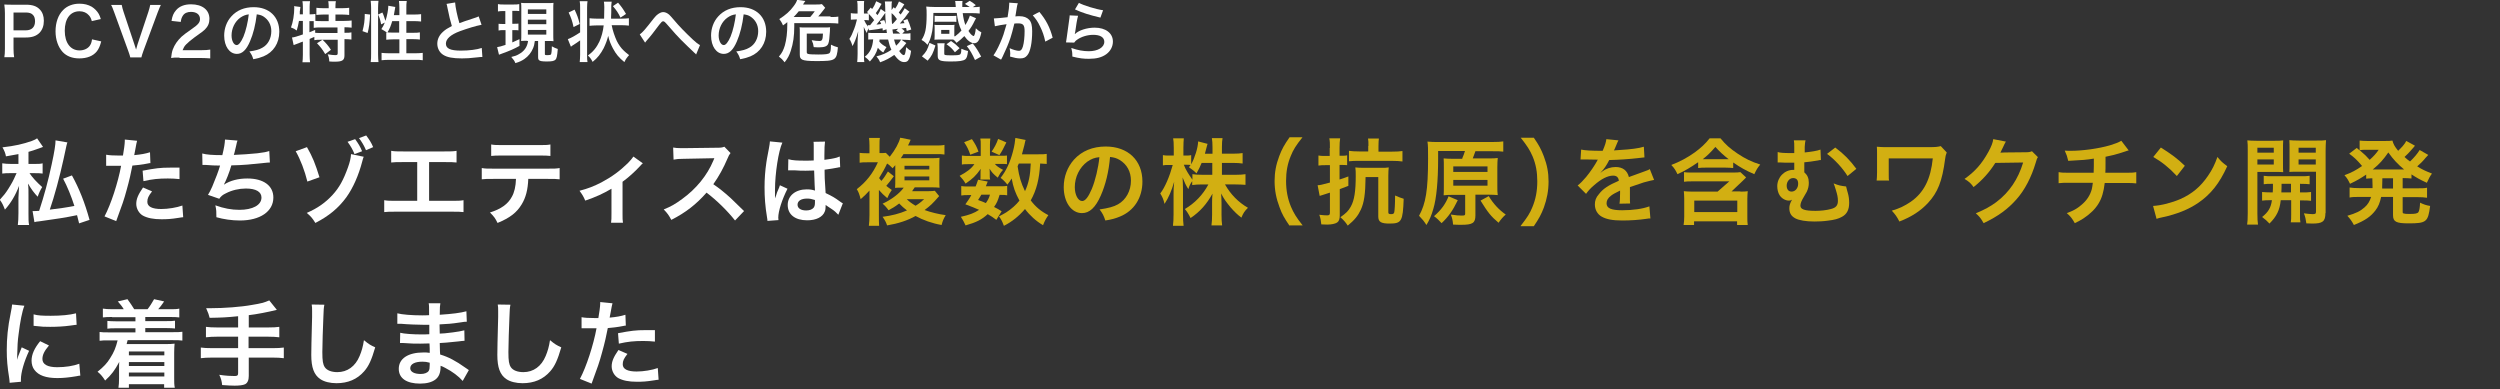 <?xml version="1.0" encoding="utf-8"?>
<!-- Generator: Adobe Illustrator 25.3.1, SVG Export Plug-In . SVG Version: 6.00 Build 0)  -->
<svg version="1.1" id="レイヤー_1" xmlns="http://www.w3.org/2000/svg" xmlns:xlink="http://www.w3.org/1999/xlink" x="0px"
	 y="0px" viewBox="0 0 1220 190" style="enable-background:new 0 0 1220 190;" xml:space="preserve">
<rect x="0" y="0" width="1220" height="190" fill="#333333" stroke="none"/>
<style type="text/css">
	.st0{fill:#FFFFFF;}
	.st1{fill:#D2AF12;}
</style>
<g>
	<g>
		<g>
			<path class="st0" d="M2.1,28.1c0.2-1.3,0.3-2.4,0.3-4.2V6.4c0-1.5-0.1-2.7-0.3-4.2c1.4,0.1,2.3,0.1,4,0.1h6.6
				c3.1,0,5.2,0.7,6.7,2.3c1.3,1.3,2,3.2,2,5.5c0,2.5-0.7,4.4-2.1,5.9c-1.6,1.6-3.7,2.3-6.7,2.3H6.6v5.4c0,1.7,0.1,3,0.3,4.2H2.1z
				 M12.6,14.8c2.9,0,4.5-1.6,4.5-4.4c0-1.3-0.3-2.4-1-3.1c-0.7-0.8-1.8-1.2-3.5-1.2H6.6v8.7H12.6z"/>
			<path class="st0" d="M49.4,20.2c-0.6,2.3-1.2,3.6-2.1,4.8c-1.8,2.3-4.8,3.5-8.6,3.5c-3.5,0-6.2-1.1-8.1-3.1
				c-2.2-2.4-3.5-6-3.5-10.1c0-4.3,1.3-8,3.7-10.4c1.9-2,4.8-3.1,7.9-3.1c2.5,0,4.3,0.5,6.1,1.5c1.4,0.9,2.6,2.1,3.4,3.5
				c0.4,0.7,0.6,1.3,1,2.5l-4.4,1c-0.4-1.4-0.7-2-1.4-2.8c-1.1-1.3-2.7-2-4.6-2c-4.5,0-7.2,3.6-7.2,9.5c0,5.9,2.8,9.6,7.2,9.6
				c2.2,0,4.1-0.9,5.1-2.4c0.5-0.8,0.8-1.5,1-3L49.4,20.2z"/>
			<path class="st0" d="M63.6,28.1c-0.1-0.7-0.5-1.7-1-3.2L55.8,6.2c-0.7-1.9-1.1-3-1.6-3.8h5.2c0.2,1.1,0.5,2.2,0.9,3.4l5.3,15.9
				c0.2,0.4,0.5,1.7,0.8,2.5c0.3-1,0.5-1.9,0.7-2.5l5.3-15.9c0.5-1.6,0.7-2.3,0.9-3.4h5.2c-0.4,0.8-0.8,1.7-1.6,3.8L70,24.8
				c-0.5,1.5-0.9,2.5-1,3.2H63.6z"/>
			<path class="st0" d="M87.6,28.1c-2.5,0-3,0-4.1,0.2c0.2-1.8,0.4-3,0.8-4.1c0.9-2.4,2.3-4.4,4.3-6.3c1.1-1,2.1-1.7,5.2-3.9
				c2.9-2,3.8-3.1,3.8-4.7c0-2.2-1.7-3.5-4.4-3.5c-1.8,0-3.2,0.6-4,1.9c-0.5,0.8-0.8,1.5-1,3l-4.5-0.5c0.4-2.5,1-3.8,2.2-5.2
				c1.6-1.9,4.1-2.9,7.3-2.9c5.5,0,9,2.7,9,7.1c0,2.1-0.7,3.7-2.2,5.2c-0.9,0.8-1.2,1.1-5.3,4c-1.4,1-3,2.4-3.8,3.2
				c-1,1-1.3,1.7-1.8,2.9H98c2,0,3.6-0.1,4.6-0.3v4.3c-1.5-0.1-2.8-0.2-4.8-0.2H87.6z"/>
			<path class="st0" d="M122,20.2c-1.8,4.2-3.8,6.1-6.4,6.1c-3.6,0-6.2-3.7-6.2-8.9c0-3.5,1.2-6.9,3.5-9.4c2.7-3,6.4-4.5,10.9-4.5
				c7.6,0,12.5,4.7,12.5,12c0,5.6-2.9,10-7.7,12c-1.5,0.6-2.8,1-5,1.4c-0.5-1.7-0.9-2.4-1.9-3.8c2.9-0.4,4.8-0.9,6.3-1.8
				c2.8-1.5,4.4-4.6,4.4-8.1c0-3.1-1.4-5.6-3.9-7.2c-1-0.6-1.8-0.8-3.2-1C124.7,12.1,123.6,16.5,122,20.2z M117.3,8.6
				c-2.7,1.9-4.3,5.3-4.3,8.7c0,2.6,1.1,4.7,2.5,4.7c1,0,2.1-1.4,3.3-4.1C120,15,121,10.7,121.4,7C119.8,7.2,118.6,7.7,117.3,8.6z"
				/>
			<path class="st0" d="M145.9,10.2c-0.3,1.7-0.6,3.1-1.1,4.7c-0.9-0.7-1.6-1.1-2.8-1.5c1-2.6,1.6-6.4,1.6-9.6c0-0.2,0-0.4-0.1-0.8
				l3.1,0.4c-0.1,0.6-0.1,0.6-0.2,1.6l-0.1,0.5L146.3,7h1.5V3.2c0-1-0.1-1.8-0.2-2.6h3.7c-0.1,0.8-0.2,1.6-0.2,2.6V7h0.3
				c1.1,0,1.8-0.1,2.5-0.2v3.4c1,0.1,1.8,0.1,2.9,0.1h3.6V7.1h-2.7c-1.3,0-2.3,0.1-3.3,0.2V3.8c0.9,0.1,1.8,0.2,3.3,0.2h2.7V3
				c0-0.9-0.1-1.6-0.2-2.4h3.7c-0.1,0.7-0.2,1.4-0.2,2.4v1h3.4c1.4,0,2.4-0.1,3.3-0.2v3.5c-1-0.1-2-0.2-3.3-0.2h-3.4v3.1h4.3
				c1.6,0,2.8-0.1,3.6-0.2v3.5c-1-0.1-2.2-0.2-3.3-0.2h-0.2v2.7h0.3c1.5,0,2.3,0,3.1-0.2v3.5c-1-0.1-1.8-0.2-3.1-0.2h-0.3V27
				c0,2.4-1,3.1-4.7,3.1c-0.5,0-1.7,0-2.7-0.1c-0.1-1.5-0.3-2.5-0.8-3.5c1.8,0.3,2.9,0.4,3.7,0.4c1,0,1.2-0.2,1.2-1v-6.5h-8.3
				c-1.3,0-2.1,0-3.1,0.2V18c-0.9,0.4-1.5,0.7-2.3,1v7.7c0,1.4,0.1,2.6,0.2,3.7h-3.7c0.1-0.7,0.2-2.3,0.2-3.7v-6.4
				c-0.8,0.3-1.5,0.5-2.1,0.8c-1.7,0.6-2.1,0.8-2.4,0.9l-0.8-3.7c1.1-0.1,2.4-0.5,5.3-1.5v-6.6H145.9z M151.1,15.7
				c1.2-0.5,1.6-0.6,2.7-1.1l0,1.4c0.7,0.1,1.6,0.1,3,0.1h7.9v-2.7h-8c-1.7,0-2.6,0-3.6,0.2v-3.3c-0.7,0-1.1,0-1.6,0h-0.5V15.7z
				 M157.4,19.4c1.6,1.5,2.8,2.9,4.1,4.9l-2.8,2.1c-1.3-2.2-2.2-3.4-4-5.3L157.4,19.4z"/>
			<path class="st0" d="M176.9,15.2c0.8-3,1.1-5.2,1.1-8.4l2.6,0.3c-0.2,4-0.5,6.4-1.2,9L176.9,15.2z M180.9,30.3
				c0.2-1.2,0.2-2.5,0.2-4.1V3.8c0-1.4-0.1-2.3-0.2-3.4h3.8c-0.1,1.1-0.2,2-0.2,3.4v22.7c0,1.6,0.1,2.6,0.2,3.8H180.9z M194.9,7.2
				V3.9c0-1.4-0.1-2.4-0.2-3.4h3.8c-0.2,1.1-0.2,2-0.2,3.4v3.2h3.7c1.7,0,2.7-0.1,3.5-0.2v3.6c-1-0.1-2.2-0.2-3.5-0.2h-3.7V16h3.2
				c1.6,0,2.5,0,3.4-0.2v3.5c-0.8-0.1-1.9-0.2-3.5-0.2h-3.1V26h4.3c1.6,0,2.8-0.1,3.7-0.2v3.6c-1.1-0.2-2.2-0.2-3.7-0.2h-12.7
				c-1.5,0-2.6,0.1-3.7,0.2v-3.6c0.9,0.1,2.2,0.2,3.7,0.2h5v-6.8H192c-1.4,0-2.7,0.1-3.5,0.2v-3.5c0.2,0,0.3,0,0.5,0.1
				c-1.3-0.9-1.3-0.9-2.9-1.8c0.8-1.2,1.1-1.8,1.7-3.2l-1.8,0.9c-0.5-2.5-0.7-3.1-1.5-4.8l2.1-1c0.6,1.2,1,2.6,1.5,4.1
				c0.8-2.4,1.4-5.5,1.4-7.4l3.4,0.6c-0.1,0.4-0.1,0.5-0.2,1.2c-0.1,0.6-0.3,1.9-0.5,2.8H194.9z M191.4,10.3
				c-0.6,2.1-1.2,3.7-2.3,5.5c0.7,0.1,1.4,0.1,2.4,0.1h3.3v-5.6H191.4z"/>
			<path class="st0" d="M222.1,1.2c0.1,2.2,1.1,6.8,2.1,10.1c2.1-0.8,2.1-0.8,8.2-2.8c0.6-0.2,0.7-0.3,1.2-0.5l1.4,4.1
				c-2.8,0.5-6.9,1.8-10.5,3.1c-4.6,1.7-6.9,3.8-6.9,6.1c0,2.4,2.2,3.4,7.3,3.4c4,0,7.9-0.5,10.2-1.3l0.3,4.4c-0.7,0-0.9,0-2.6,0.2
				c-3.4,0.4-5.2,0.5-7.4,0.5c-4.4,0-7.2-0.5-9.2-1.8c-1.7-1.1-2.8-3.1-2.8-5.4c0-2.2,1-4.2,2.8-5.8c1.2-1.1,2.2-1.7,4.3-2.8
				c-0.8-2.6-1.3-4.8-2.1-8.7c-0.3-1.5-0.3-1.6-0.5-2.1L222.1,1.2z"/>
			<path class="st0" d="M245.7,5.4c-1.2,0-1.8,0-2.7,0.2V2c0.9,0.2,1.6,0.2,2.9,0.2h4.7c1.2,0,1.9,0,2.8-0.2v3.4
				c-0.8-0.1-1.5-0.1-2.6-0.1H250v6.3h1c0.9,0,1.4,0,2-0.1v3.3c-0.7-0.1-1.3-0.1-2-0.1h-1v6c1-0.5,1.6-0.7,3.5-1.6v3.3
				c-2.7,1.5-4.8,2.4-8.4,3.7c-0.9,0.3-1.2,0.4-1.6,0.6l-0.9-3.7c0.9-0.1,2.3-0.5,4.1-1.1v-7.2h-1.2c-0.9,0-1.5,0-2.2,0.2v-3.3
				c0.7,0.1,1.2,0.1,2.2,0.1h1.1V5.4H245.7z M257.3,19.9c-1.1,0-1.7,0-3,0.1c0.1-1.1,0.1-2,0.1-3.3V4.7c0-1.7,0-2.3-0.1-3.3
				c0.8,0.1,1.5,0.1,3.1,0.1h9.7c1.5,0,2.2,0,3-0.1C270,2.3,270,3.1,270,4.7v11.9c0,1.4,0,2.4,0.1,3.5c-0.7-0.1-1.5-0.1-1.9-0.1
				h-2.3v6.4c0,0.5,0.2,0.5,1.5,0.5c0.9,0,1.3-0.1,1.5-0.4c0.2-0.3,0.4-1.8,0.4-3.9c0.9,0.5,1.9,1,2.9,1.3c-0.3,3.5-0.5,4.5-1.1,5.2
				c-0.7,0.7-1.8,0.9-4.3,0.9c-2.3,0-3.2-0.2-3.7-0.6c-0.4-0.4-0.5-0.6-0.5-1.8v-7.6H261c-0.3,2-0.4,2.4-0.8,3.4
				c-0.9,2.2-2.3,4-4.3,5.4c-1.2,0.8-2.3,1.4-4.4,2c-0.4-1.1-0.9-1.7-2-3c1.7-0.4,2.6-0.7,3.6-1.3c2.8-1.5,4.2-3.6,4.6-6.5H257.3z
				 M257.6,6.8h9V4.6h-9V6.8z M257.6,11.8h9V9.6h-9V11.8z M257.6,16.9h9v-2.3h-9V16.9z"/>
			<path class="st0" d="M283.1,3.8c0-1.4,0-2.1-0.2-3.2h3.8c-0.1,1-0.2,1.7-0.2,3.2v23.3c0,1.5,0,2.1,0.2,3.2h-3.8
				c0.1-1.1,0.2-2.1,0.2-3.6v-7c-1.1,0.8-2.5,1.8-3.7,2.5c-0.3,0.2-0.6,0.4-0.8,0.6l-1.5-3.7c1.5-0.5,3.6-1.7,6-3.3V3.8z M280.4,4.7
				c1.2,2.6,1.7,3.8,2.5,7l-3,1.5c-0.7-3.2-1.2-4.5-2.4-7.1L280.4,4.7z M298.5,12.3C299,15,300,17.8,301,20c0.9,1.8,2.1,3.5,3.4,4.7
				c0.6,0.6,1.2,1.1,2.6,2.2c-1.1,1.2-1.6,1.9-2.3,3.4c-2.7-2.2-4.1-3.9-5.6-6.7c-1.1-2.1-1.8-3.8-2.3-6.1c-0.5,2.1-1.2,3.9-2.2,6
				c-1.5,2.8-2.9,4.7-5.4,6.7c-0.7-1.4-1.2-2.1-2.3-3.1c2.7-2,4.2-3.9,5.6-6.8c1-2.2,1.8-5.1,2.1-7.9h-3.5c-1.4,0-2.4,0.1-3.4,0.2
				V8.9c0.9,0.1,2,0.2,3.4,0.2h3.7c0.1-3.3,0.1-5.1,0.1-5.6c0-1.2-0.1-2-0.2-2.7h3.8c0,0.2-0.1,0.8-0.2,1.9c0,0.7,0,0.7,0,1.7
				c0,1.3,0,2.1-0.1,3.9l0,0.8h5.3c1.5,0,2.4-0.1,3.4-0.2v3.6c-1-0.1-2-0.2-3.3-0.2H298.5z M302.8,8.6c-1.1-2.3-1.9-3.5-3.7-5.6
				l2.5-1.7c1.7,2,2.3,2.8,3.9,5.5L302.8,8.6z"/>
			<path class="st0" d="M312.2,16.8c1.4-1,2.7-2.5,6.9-7.9c0.8-1,1.4-1.6,2-2c0.9-0.6,1.7-1,2.5-1c1,0,1.9,0.4,2.9,1.2
				c0.4,0.4,1.1,1.1,2.1,2.3c2.9,3.5,6,6.6,9.5,9.9c1.6,1.5,2.4,2.1,3.5,2.7l-1.9,4.6c-0.3-0.4-0.4-0.5-0.9-0.9
				c-1.6-1.5-4.1-3.9-6.5-6.3c-2.4-2.5-2.5-2.6-5.9-6.5c-2-2.3-2.2-2.5-2.8-2.5c-0.5,0-0.8,0.3-1.9,1.7c-2.6,3.5-4.3,5.7-6.2,7.8
				c-0.3,0.4-0.4,0.5-0.7,0.9L312.2,16.8z"/>
			<path class="st0" d="M359.6,20.2c-1.8,4.2-3.8,6.1-6.4,6.1c-3.6,0-6.2-3.7-6.2-8.9c0-3.5,1.2-6.9,3.5-9.4c2.7-3,6.4-4.5,10.9-4.5
				c7.6,0,12.5,4.7,12.5,12c0,5.6-2.9,10-7.7,12c-1.5,0.6-2.8,1-5,1.4c-0.5-1.7-0.9-2.4-1.9-3.8c2.9-0.4,4.8-0.9,6.3-1.8
				c2.8-1.5,4.4-4.6,4.4-8.1c0-3.1-1.4-5.6-3.9-7.2c-1-0.6-1.8-0.8-3.2-1C362.3,12.1,361.2,16.5,359.6,20.2z M355,8.6
				c-2.7,1.9-4.3,5.3-4.3,8.7c0,2.6,1.1,4.7,2.5,4.7c1,0,2.1-1.4,3.3-4.1c1.2-2.9,2.2-7.3,2.6-10.9C357.4,7.2,356.3,7.7,355,8.6z"/>
			<path class="st0" d="M405.3,8.3c2.1,0,2.8,0,3.8-0.2v3.4c-1.1-0.1-2-0.2-3.6-0.2h-17.9V13c0,4.6-0.5,8.1-1.7,11.8
				c-0.7,2.2-1.5,3.7-3,5.6c-1-1.3-1.5-1.8-2.8-2.8c1.6-1.8,2.2-3.2,2.9-5.4c0.8-2.9,1.2-6.2,1.2-10.1c0-0.5,0-0.7,0-1.3
				c-0.8,0.6-1,0.9-2.1,1.6c-0.5-1.3-1.1-2.2-1.8-3.1c3-1.9,5.3-3.9,7-6.3c1-1.3,1.5-2.3,1.7-3.1l4,0.6c-0.3,0.5-0.3,0.5-0.7,1
				c-0.1,0.1-0.1,0.2-0.4,0.7h6.1c1.5,0,2.3,0,3.1-0.2l1.6,1.8c-0.5,0.6-0.7,0.9-1,1.3c-0.9,1.2-1.5,1.9-2.4,2.9H405.3z M395.4,8.3
				c0.9-1,1.4-1.7,2.2-2.8h-7.8c-1,1.3-1.4,1.6-2.5,2.8H395.4z M393.7,25.3c0,0.6,0.1,0.8,0.6,1c0.5,0.2,2.3,0.3,5,0.3
				c3.6,0,5.1-0.2,5.6-0.8c0.4-0.5,0.6-1.6,0.6-4c1.2,0.6,2,0.9,3.4,1.3c-0.6,6.4-1.1,6.7-10.6,6.7c-3.7,0-5.8-0.2-6.8-0.7
				c-0.9-0.5-1.2-1-1.2-2.5V15.7c0-1,0-1.8-0.1-2.4c0.5,0.1,1.3,0.1,2.3,0.1h10.2c1.1,0,1.9,0,2.4-0.1c-0.1,0.5-0.1,0.5-0.1,1.9
				c-0.2,3.3-0.4,5.2-0.8,6.1c-0.5,1.3-1.9,1.8-4.4,1.8c-0.8,0-1.4,0-2.7-0.1c-0.2-1.4-0.4-2.1-1-3.4c1.4,0.3,2.9,0.4,3.8,0.4
				c1.3,0,1.6-0.6,1.7-3.6h-7.9V25.3z"/>
			<path class="st0" d="M441.3,2.1c-1,1.7-1.5,2.4-2.7,4c0.4,0.4,0.4,0.5,0.9,1c0.7-0.9,1-1.4,2-3.1l2.3,1.7
				c-0.7,0.8-0.7,0.8-2.2,2.9c-0.9,1.1-1.6,1.9-2.5,2.9c1-0.1,1.3-0.1,2.3-0.2c-0.2-0.5-0.3-0.7-0.6-1.3l2-0.7
				c0.8,1.7,1.1,2.5,1.9,5.1l-2.2,0.7c-0.2-0.7-0.2-0.9-0.3-1.5c-0.6,0.1-1.4,0.2-2.3,0.3c0.7,0.5,0.8,0.5,1.6,1.3l-1.2,1.2h0.7
				c1.9,0,2.5,0,3.3-0.2v3.4c-1-0.1-2.1-0.2-3.3-0.2h-1.1l2.4,1.6c-1.2,1.6-2.1,2.6-3.5,3.9c0.9,1.3,1.7,2,2.2,2
				c0.6,0,0.9-0.9,1.2-3.9c0.8,0.8,1.5,1.4,2.4,1.8c-0.3,2.4-0.7,3.6-1.3,4.5c-0.4,0.7-1.1,1-2.1,1c-1.6,0-3-1.1-4.8-3.5
				c-2.3,1.6-4.1,2.6-6.9,3.6c-0.5-1.2-0.9-1.8-1.8-2.9c2.9-0.7,4.9-1.6,7.3-3.2c-0.7-1.5-1.1-2.7-1.6-5h-4.2c0,0.5,0,0.6-0.1,1
				c1,1.2,1.9,1.8,3.5,2.7c-0.4,0.6-0.6,0.9-0.9,1.4c-0.4,0.8-0.4,0.8-0.7,1.2c-1-0.6-1.9-1.4-2.6-2.3c-0.8,2.8-1.9,4.5-3.9,6.7
				c-0.9-1-1.3-1.4-2.5-2.3c2.5-1.9,3.8-4.5,4.1-8.5c-1.2,0-1.7,0.1-2.4,0.1v-3.3c0.8,0.1,1.3,0.1,2.6,0.1h6.5
				c-0.1-0.9-0.2-1.2-0.2-1.8l-1.8,0.6c-0.1-0.5-0.1-0.7-0.1-1.1c-0.8,0.1-1.4,0.2-2.2,0.4c-2.4,0.3-4.1,0.5-4.5,0.6l-0.1-1
				c-0.5,0.9-0.7,1.4-0.9,2.3c-0.6-1-1-1.8-1.5-3c0.1,0.9,0.1,2.8,0.1,3.9v9.3c0,2,0,3.1,0.2,4h-3.5c0.1-0.9,0.2-2.3,0.2-4v-5.7
				c0-1.5,0.1-2.6,0.3-5.3c-1,3.4-1.8,5.5-2.8,7.2c-0.4-1.5-0.9-2.6-1.5-3.5c0.9-1.4,1.4-2.4,2.4-5.1c0.3-0.8,0.6-1.6,1.3-4.4h-0.8
				c-0.8,0-1.6,0.1-2.2,0.1V6.4c0.5,0.1,1,0.2,2.2,0.2h1.1V3.9c0-1.5,0-2.5-0.2-3.4h3.4c-0.1,0.8-0.1,1.6-0.1,3.4v2.7h0.6
				c0.7,0,1.2,0,1.6-0.1c-0.2-0.2-0.3-0.3-0.7-0.6l1.8-2.2l0.7,0.7c1-1.4,1.5-2.5,2-3.8l2.6,1.3c-1,1.9-1.6,2.9-2.8,4.5
				c0.3,0.4,0.4,0.5,0.8,1c0.9-1.3,1.1-1.7,1.6-3l2.2,1.5c0-0.6,0-1.2,0-1.5c0-2.2-0.1-2.7-0.2-3.7h3.5c-0.2,0.6-0.2,1.2-0.2,2.2
				c0,0.1,0,0.5,0,1c0,0.2,0,0.6,0,1l1-1.4c0.4,0.4,0.6,0.6,0.7,0.7c0.9-1.2,1.4-2.2,1.9-3.5L441.3,2.1z M423.9,9.9
				c-0.8-0.1-1.1-0.1-1.8-0.1h-0.4c0.5,1.2,1,2,1.9,3.2l-0.1-0.7c0.2,0,0.3,0,0.5,0c0.2,0,0.3,0,0.6,0c1.1-1.3,1.4-1.7,2-2.5
				c-1-1.3-1.6-2-2.6-3V9.9z M431.5,9.8c0.4,1,0.6,1.4,0.8,2.1c-0.2-2.7-0.3-4.2-0.3-5.6c-0.4,0.5-0.5,0.7-0.7,1
				c-1.2,1.8-2.6,3.6-3.6,4.7c1.2-0.1,1.2-0.1,2.3-0.3c-0.2-0.5-0.3-0.7-0.6-1.4L431.5,9.8z M435.1,6.4c0,2.9,0,2.9,0.2,5.2
				c0.2,0,0.3,0,0.4,0c1.2-1.3,1.2-1.3,2-2.3C436.9,8.1,436.2,7.3,435.1,6.4z M438.3,14c-0.3,0-0.5,0.1-0.6,0.1
				c-0.5,0.1-0.5,0.1-1.4,0.2c0,0-0.3,0-0.8,0.1c0.1,0.7,0.1,0.8,0.3,2h3.5c-0.7-0.7-1.1-1-2-1.4L438.3,14z M436.3,19.3
				c0.3,1.2,0.5,1.8,1,3c1.5-1.4,1.9-2,2.4-3H436.3z"/>
			<path class="st0" d="M466.1,17.7c1.2-0.9,2.2-1.8,3.1-2.8c-1.2-2.4-1.9-5.1-2.3-8.6h-11.4c-0.1,5.3-0.3,8.4-1,10.8
				c-0.5,2-1.1,3.5-1.9,4.8c-0.9-1.1-1.6-1.7-2.9-2.4c1-1.5,1.5-2.8,1.9-4.5c0.4-2,0.6-4.5,0.6-7.7c0-2.1,0-2.8-0.2-4.1
				c1.1,0.1,2.4,0.2,3.8,0.2h10.6c0-0.1,0-0.3,0-0.4c0-0.3,0-0.3-0.1-1c0-0.6-0.1-1-0.2-1.5h3.6c-0.1,0.5-0.1,1.2-0.1,1.9
				c0,0.3,0,0.4,0,1h3.6c-1-0.7-1.5-1-2.3-1.5l2.3-1.5c1.2,0.7,1.7,1,3,2.1l-1.5,1c1.8,0,2.5-0.1,3.4-0.2v3.3
				c-1.2-0.1-2.2-0.2-3.9-0.2h-4.4c0.3,2.4,0.7,4.1,1.3,5.8c1-1.6,1.7-3.1,2.2-4.6l3,1.3c-0.3,0.6-0.3,0.6-0.8,1.5
				c-0.8,1.7-1.7,3.2-2.9,4.7c0.5,0.8,0.9,1.3,1.3,1.7c0.4,0.4,1,0.8,1.2,0.8c0.4,0,0.9-1.5,1.1-3.8c0.9,0.9,1.5,1.3,2.7,2
				c-0.8,3.8-1.8,5.3-3.5,5.3c-1.5,0-3.3-1.3-4.8-3.5c-1.4,1.4-2.1,2-3.8,3.3c-0.9-1.1-1-1.2-1.6-1.6c-0.4,0-0.7,0-1.3,0h-5.9
				c-0.8,0-1.6,0-2,0.1c0-0.2,0.1-0.9,0.1-2v-3.3c0-0.8,0-1.5-0.1-2c0.6,0.1,1.2,0.1,2,0.1h5.8c0.9,0,1.4,0,2-0.1
				c-0.1,0.5-0.1,1.1-0.1,1.9v3.3V17.7z M456.5,22.2c-1.2,3.9-1.8,5.1-3.8,7.4l-2.8-2.1c2.2-2.3,2.7-3.2,3.7-6.6L456.5,22.2z
				 M466.7,10.7c-0.6-0.1-1.1-0.1-2-0.1h-6.6c-0.8,0-1.4,0-2,0.1v-3c0.5,0.1,1.1,0.1,2,0.1h6.6c0.9,0,1.4,0,2-0.1V10.7z M469.2,24
				c0-0.1,0-0.1,0-0.2c1.4,0.6,1.9,0.8,3.2,1.1c-0.3,2.4-0.6,3.5-1.4,4.1c-1,0.7-2.8,1-6.9,1c-5.5,0-6.5-0.5-6.5-2.8v-3.8
				c0-1-0.1-1.6-0.2-2.3h3.6c-0.1,0.6-0.2,1.1-0.2,1.9v3.2c0,0.7,0.3,0.8,3.5,0.8c2.6,0,3.9-0.1,4.3-0.5c0.2-0.2,0.3-0.5,0.4-0.9
				c0.1-0.3,0.1-1.1,0.1-1.3V24z M459.3,16.5h4v-1.9h-4V16.5z M466,25.5c-1.4-1.8-2.1-2.5-4.1-3.9l2.2-1.6c1.6,1.1,2.5,1.8,4.2,3.5
				L466,25.5z M474.7,21.2c1.7,2.1,2.6,3.6,4.1,6.4l-3,1.7c-1.3-2.8-2.3-4.7-4-6.8L474.7,21.2z"/>
			<path class="st0" d="M496.7,1.6c-0.1,0.3-0.2,0.6-0.3,1c-0.1,0.4-0.1,0.6-0.2,1.1c-0.1,0.7-0.1,0.7-0.5,3.1
				c-0.1,0.7-0.1,0.8-0.2,1.2c0.9-0.1,1.4-0.1,2-0.1c2.1,0,3.6,0.6,4.7,1.7c1.1,1.2,1.5,2.8,1.5,5.7c0,5.5-0.9,10-2.4,11.7
				c-0.9,1.1-1.8,1.5-3.5,1.5c-1.5,0-2.8-0.3-4.9-0.9c0-0.6,0.1-1.1,0.1-1.4c0-0.8-0.1-1.5-0.3-2.7c1.7,0.8,3.5,1.3,4.6,1.3
				c0.9,0,1.4-0.6,1.9-2.2c0.5-1.7,0.8-4.6,0.8-7.4c0-3-0.7-3.8-3.2-3.8c-0.6,0-1.1,0-1.8,0.1c-1,3.9-1.2,4.9-1.9,7
				c-1.1,3.2-2,5.3-3.8,9.1c-0.2,0.3-0.2,0.3-0.5,1c-0.1,0.2-0.1,0.2-0.3,0.5l-3.7-2.1c1-1.3,2.2-3.6,3.3-6.1
				c1.4-3.2,1.8-4.5,3.1-9.1c-1.6,0.2-4.6,0.7-5.7,1L485,9c1.2,0,5-0.4,6.7-0.6c0.6-3.5,0.8-5.4,0.8-6.5c0-0.1,0-0.4,0-0.6
				L496.7,1.6z M507.2,5.8c3.2,3.8,5.2,7.6,6.5,12.6l-3.6,1.9c-0.6-2.8-1.3-4.9-2.5-7.3c-1.1-2.4-2.2-3.9-3.6-5.5L507.2,5.8z"/>
			<path class="st0" d="M526.1,7.7c-0.5,1.8-1,4.8-1.4,7.9c-0.1,0.5-0.1,0.5-0.2,0.9l0.1,0.1c1.8-1.8,5.8-3.1,9.6-3.1
				c5.4,0,8.9,2.7,8.9,6.8c0,2.4-1.2,4.7-3.3,6.2c-2.1,1.5-4.7,2.2-8.4,2.2c-2.7,0-4.5-0.2-8.1-1.1c0-2-0.1-2.6-0.5-4.2
				c3.1,1.1,5.8,1.6,8.5,1.6c4.5,0,7.6-1.9,7.6-4.6c0-2.2-2-3.4-5.4-3.4c-2.8,0-5.8,0.9-7.9,2.4c-0.6,0.4-0.8,0.6-1.4,1.4l-4-0.1
				c0.1-0.6,0.1-0.7,0.3-1.9c0.3-2,0.8-5.6,1.3-9.4c0.1-0.8,0.2-1.2,0.2-1.9L526.1,7.7z M526.5,1.4c2.2,1.2,8.2,3.1,11.8,3.6
				L537,8.6c-5.4-1.3-8.7-2.3-12.4-4L526.5,1.4z"/>
		</g>
	</g>
	<g>
		<g>
			<path class="st0" d="M9,75.2c-2.2,0.4-3.2,0.6-6.1,1.1c-0.2-1.3-0.7-2.7-1.7-4.4c6.1-0.7,10-1.6,14.3-3.1
				c1.2-0.5,1.8-0.7,2.6-1.3l2.9,4.2l-1.9,0.7c-2.5,0.9-3.4,1.2-5.2,1.7V80h2.9c1.9,0,2.9,0,4-0.3v5c-1.2-0.2-2.3-0.2-4-0.2h-2.4
				c1.4,2.1,3.3,4.2,6.2,6.8c-0.8,1.2-1.6,2.9-2.2,4.7c-1.6-1.6-3.3-3.9-4.7-6.4c0,0.6,0,1,0.1,1.2c0.1,1.6,0.1,1.6,0.1,4.4v8.8
				c0,3.1,0,4.3,0.3,5.8H8.7c0.2-1.8,0.3-3.2,0.3-5.8v-7.4C9,96,9.1,94,9.3,90.7c-1.7,4.5-4,8.4-6.9,11.6c-0.8-2.1-1.4-3.4-2.5-4.8
				c2-2.2,2.8-3.2,4.2-5.4c1.8-2.9,2.3-3.8,3.7-7c0-0.1,0.1-0.3,0.3-0.6h-3c-1.6,0-2.7,0-4,0.2v-5C2.5,79.9,3.7,80,5.5,80H9V75.2z
				 M32.9,69.5c-0.3,0.7-0.3,0.7-1.9,8.2c-1.8,8.3-4.5,18.3-6.7,24.6c3.7-0.4,9.1-1.2,12-1.8c-1.5-4.7-3.5-9.6-5.5-13.3l4.3-1.6
				c3.5,6.3,6.3,13.3,8.6,21.7l-5.1,1.7c-0.5-2-0.6-2.6-1-4c-5.8,1.2-10.4,1.9-18.4,3c-1.1,0.1-1.8,0.2-2.4,0.4l-0.9-5.4
				c0.3,0,0.5,0,0.9,0c0.5,0,0.5,0,2.3-0.1c2.5-7.6,4.4-14.6,6.1-22.6c1.4-6.4,1.9-9.8,1.9-11.8L32.9,69.5z"/>
			<path class="st0" d="M51.8,75.5c1.6,0.3,3.4,0.4,6.1,0.4c0.5,0,1,0,2.1,0c0.4-2.2,0.9-5.7,0.9-7c0-0.2,0-0.5,0-0.8l6,0.6
				c-0.3,1.1-0.3,1.1-0.9,4.4c-0.2,1.3-0.3,1.6-0.5,2.6c3.3-0.3,5.5-0.7,7.7-1.4l0.2,5.3c-0.4,0-0.4,0-1.4,0.2
				c-2.3,0.5-5.9,0.9-7.4,1c-0.5,2.8-1.6,7.7-2.8,11.9c-1.3,4.8-2.1,7.1-5.1,15.2l-5.7-2.3c3.1-5.8,6.6-16.5,8.1-24.7
				c-0.3,0-0.5,0-0.6,0h-2.6c-0.2,0-0.7,0-1.4,0c-0.8,0-1.4,0-1.8,0c-0.2,0-0.5,0-0.9,0L51.8,75.5z M74.2,93.4
				c-1.8,2.3-2.3,3.4-2.3,5.1c0,2.3,2.3,3.5,6.8,3.5c3.3,0,7.6-0.7,10.3-1.7l0.4,5.7c-0.8,0.1-1.2,0.1-2.2,0.3
				c-3.7,0.6-5.7,0.7-8.4,0.7c-4,0-6.9-0.6-9.1-1.8c-1.9-1.1-3.2-3.4-3.2-5.7c0-2.4,0.9-4.5,3.3-8L74.2,93.4z M87.6,87.4
				c-2.2-0.2-3.4-0.3-5.7-0.3c-4.5,0-7.5,0.3-11.9,1.3l-0.4-5.1c6.4-1.2,8.6-1.5,13.5-1.5c1.2,0,1.6,0,4.5,0L87.6,87.4z"/>
			<path class="st0" d="M98.7,74.9c2.1,0.6,5.1,0.8,9.8,0.8c0.9-3.7,1.2-5.6,1.3-7.6l6.1,0.5c-0.3,0.8-0.3,0.8-0.7,2.7
				c-0.8,3.4-0.8,3.4-1.1,4.3c3.4-0.1,8.5-0.5,11.5-0.8c3.3-0.4,4.2-0.6,5.8-1.1l0.3,5.6c-1,0-1.4,0.1-2.6,0.2
				c-6.5,0.7-10.5,1.1-16.2,1.2c-0.9,3.3-2.7,7.7-3.6,9.3v0.1c3-2,7-3,11.4-3c7.9,0,12.7,3.5,12.7,9.3c0,6.8-6.5,11.2-16.3,11.2
				c-4,0-8-0.6-11.5-1.6c0-2.6,0-3.5-0.5-5.8c4.1,1.5,7.9,2.2,11.7,2.2c6.5,0,10.8-2.3,10.8-6c0-2.8-2.7-4.4-7.6-4.4
				c-3.3,0-6.8,0.8-9.7,2.3c-1.7,0.8-2.5,1.5-3.3,2.7l-5.5-1.9c0.7-1.1,1.4-2.5,2.1-4.1c1.5-3.5,3.2-8,3.8-10.2
				c-2.4,0-4.4-0.1-6.8-0.3c-0.6,0-1.1,0-1.4,0c0,0-0.2,0-0.4,0L98.7,74.9z"/>
			<path class="st0" d="M149.8,71.8c2.8,4.9,4.1,8.2,6.1,14.7l-5.9,2.1c-1.3-5.3-3.4-10.8-5.7-14.8L149.8,71.8z M177.5,76.5
				c-0.3,0.7-0.4,1-0.7,2.2c-1.8,6.9-4.5,13-7.8,17.6c-3.9,5.3-8.5,9.1-15.1,12.5c-1.5-2.4-2.2-3.2-4.2-4.9c5.3-2.3,9.1-5,12.6-8.8
				c3.3-3.6,5.3-7.3,7.5-13.4c1-2.8,1.4-4.6,1.5-6.5L177.5,76.5z M173.3,67.9c1.6,2.2,2.4,3.5,3.4,5.9l-3.7,1.4
				c-0.9-2.3-2-4.1-3.4-6L173.3,67.9z M178.6,73.3c-0.9-2.2-2-4-3.4-5.9l3.5-1.3c1.5,2,2.5,3.5,3.4,5.7L178.6,73.3z"/>
			<path class="st0" d="M209.4,98h10.9c3.2,0,4.1,0,5.9-0.3v5.8c-1.6-0.2-2.8-0.2-5.8-0.2h-27.1c-3,0-4.2,0-5.8,0.2v-5.8
				c1.8,0.3,2.7,0.3,5.9,0.3h10.2V79.1h-6.9c-3,0-4.2,0-5.8,0.2v-5.7c1.7,0.3,2.8,0.3,5.9,0.3h20.1c3.1,0,4.2,0,5.9-0.3v5.7
				c-1.6-0.2-2.8-0.2-5.8-0.2h-7.6V98z"/>
			<path class="st0" d="M257.8,87.3c-0.2,5.3-1.2,9.1-3.2,12.4c-2.4,4-5.7,6.6-11.8,9.1c-1.1-2.3-1.7-3.1-3.7-5.1
				c5.4-1.7,8.8-4.1,10.7-7.7c1.2-2.1,1.9-5.1,2-8.7h-11c-3.1,0-4.1,0-5.7,0.2v-5.5c1.7,0.3,2.7,0.3,5.8,0.3h26.4
				c3.1,0,4.1,0,5.8-0.3v5.5c-1.6-0.2-2.7-0.2-5.7-0.2H257.8z M239.7,70.5c1.7,0.3,2.6,0.3,5.8,0.3h17.3c3.3,0,4.2,0,5.8-0.3v5.6
				c-1.5-0.2-2.6-0.2-5.7-0.2h-17.5c-3.2,0-4.2,0-5.7,0.2V70.5z"/>
			<path class="st0" d="M313.7,79.7c-0.6,0.5-0.6,0.5-1.5,1.5c-2.3,2.5-5.6,5.5-8.4,7.5v15.6c0,2.1,0,3.3,0.2,4.4l-5.8,0
				c0.2-1.3,0.2-2.2,0.2-4.4V92.1c-4.1,2.4-7.3,3.9-12.8,5.8c-0.9-2.1-1.4-2.9-2.8-4.8c4.2-1.1,7-2.2,10.7-4.1
				c5.1-2.7,9-5.6,12.8-9.3c1.5-1.5,2-2.2,2.8-3.3L313.7,79.7z"/>
			<path class="st0" d="M358.7,107.6c-3.7-4.7-8.9-9.8-13.9-13.6c-5.1,5.8-10.3,9.8-17.2,13.3c-1.3-2.4-1.8-3.1-3.7-5.1
				c3.5-1.4,5.6-2.6,9-5.1c6.8-4.9,12.2-11.5,15.2-18.7l0.5-1.2c-0.7,0-0.7,0-15,0.3c-2.2,0-3.4,0.1-4.9,0.4l-0.2-5.9
				c1.3,0.2,2.1,0.3,4,0.3c0.2,0,0.5,0,1.1,0l15.9-0.2c2.5,0,2.9-0.1,4-0.5l3,3.1c-0.6,0.7-0.9,1.3-1.4,2.5c-2.1,4.9-4.3,8.9-7,12.7
				c2.8,1.9,5.3,3.9,8.4,6.7c1.1,1,1.1,1,6.6,6.4L358.7,107.6z"/>
			<path class="st0" d="M374.5,107.8c0-0.5,0-0.7-0.2-1.8c-0.9-5.4-1.2-9.8-1.2-14.6c0-4.1,0.3-8.2,0.9-12.2
				c0.2-1.4,0.2-1.4,1.2-6.6c0.3-1.6,0.5-2.9,0.5-3.4c0,0,0-0.1,0-0.2l6.1,0.6c-1.9,4-3.6,15.1-3.6,23.1c0,1.7,0,1.7,0,2.4
				c0,0.3,0,0.3,0,0.7c0,0.4,0,0.5,0,1h0c0.2-0.5,0.2-0.5,0.5-1.3c0.1-0.3,0.3-0.8,0.5-1.6c0.4-1,0.4-1,0.9-2.1
				c0.1-0.1,0.1-0.3,0.5-1.4l3.7,1.7c-2.7,5.3-4.5,11-4.5,14.1c0,0.3,0,0.4,0.1,1.2L374.5,107.8z M384.7,77.7
				c2.1,0.6,4.5,0.7,8.2,0.7c1.6,0,2.6,0,4.2-0.1c0-2.7,0-5,0-6.9c0-1,0-1.7-0.1-2.2l5.6-0.1c-0.2,1.3-0.3,3.5-0.3,6.8
				c0,0.5,0,1.2,0,2.1c2.3-0.3,4.3-0.6,6.1-1.1c0.3-0.1,0.3-0.1,1-0.4l0.4-0.1l0.2,5.2c-0.5,0-0.5,0-1.3,0.2c-1.5,0.3-3.9,0.7-6.3,1
				c0,0.4,0,0.4,0,1c0,2.6,0,2.7,0.5,10.4c3.3,1.6,4.4,2.2,7.1,4.2c0.6,0.4,0.8,0.6,1.3,0.8l-2.2,5.6c-0.8-0.9-2.1-2.1-3.4-2.9
				c-1.5-1-2.6-1.7-2.8-1.9c0,0.3,0,0.4,0,0.6c0,1-0.1,1.9-0.4,2.6c-1,2.7-4.2,4.3-8.6,4.3c-5.9,0-9.5-2.8-9.5-7.5
				c0-4.5,3.8-7.6,9.3-7.6c1.7,0,2.8,0.2,4,0.6c-0.1-1.1-0.2-3.4-0.4-9.8c-1.8,0-2.9,0.1-4.1,0.1c-1.7,0-3.5,0-5.6-0.2
				c-0.6,0-1.1,0-1.4,0c-0.4,0-0.7,0-0.8,0c-0.2,0-0.4,0-0.5,0c0,0-0.1,0-0.3,0L384.7,77.7z M393.9,96.9c-2.9,0-4.7,1.1-4.7,3
				c0,1.7,1.6,2.8,4.2,2.8c1.7,0,3-0.5,3.7-1.4c0.4-0.6,0.6-1.2,0.6-2.5c0-0.5,0-1.2,0-1.2C396.1,97.1,395.2,96.9,393.9,96.9z"/>
			<path class="st1" d="M458.3,95.7c-3.3,3.8-4.2,4.6-7.1,6.8c3,1.1,6.7,2,10.3,2.5c-1.1,1.9-1.5,2.8-2,4.8
				c-4.6-0.8-9.1-2.4-12.7-4.4c-3.9,2.2-8.5,3.7-13.9,4.6c-0.5-1.5-0.9-2.3-2.2-4.2c4.6-0.6,8.1-1.5,11.9-3.1
				c-1.6-1.2-2.5-2.1-3.8-3.4c-2.1,1.6-3.3,2.3-5.2,3.3c-0.9-1.3-1.8-2.3-2.9-3.2c4.2-1.9,8.3-5,10.3-7.8c-0.5,0-0.9,0-1.1,0
				c-0.9,0-0.9,0-2,0c-0.2,0-0.5,0-1.1,0.1c0.1-1.4,0.1-2.7,0.1-4.2v-5.8c0-0.7,0-0.7,0-1.1c-0.5,0.6-0.7,0.8-1.3,1.5
				c-1.7-1.6-1.7-1.7-2.7-2.3c-1,2.2-2.3,4.5-3.9,7.1c0.5,0.6,0.6,0.8,1.1,1.4c1.1-1.2,2.2-2.9,3.2-4.6l2.9,2.3
				c-1.2,1.7-2.3,3-3.7,4.7c1.1,0.9,1.4,1.1,2.7,2c-1.2,1.8-1.3,1.9-2.2,4c-1.8-1.5-2.6-2.3-4.1-4v12.3c0,2.2,0,3.8,0.1,5.2H424
				c0.2-1.4,0.3-3.4,0.3-5.3V93c-1.5,1.7-2.3,2.4-4.3,4.2c-0.6-2.3-1-3.5-1.9-4.9c4.5-3.4,7.9-7.7,10.3-13.1h-5.2
				c-1.7,0-2.6,0-3.7,0.2v-4.8c0.9,0.1,1.9,0.2,3.9,0.2h0.9V71c0-1.4-0.1-2.6-0.2-3.7h5.3c-0.2,0.9-0.2,2-0.2,3.6v3.8
				c1.5,0,2.4,0,3.1-0.1l1.9,1.9c2.6-3.3,4.6-6.9,5.1-9.3l5.1,1c-0.2,0.5-0.2,0.5-0.7,1.6c-0.2,0.3-0.3,0.6-0.6,1.2h13.2
				c2.2,0,3.3,0,4.6-0.3v4.7c-1.3-0.2-2.1-0.2-4.5-0.2h-15.5c-0.5,0.9-0.8,1.2-1.3,2l1.6,0h12.9c1.9,0,3.3,0,4.4-0.2
				c-0.1,1-0.1,2.2-0.1,4.6v5.4c0,2.4,0,3.5,0.1,4.6c-1.1-0.1-2.1-0.2-4.2-0.2h-7.9c-0.6,0.9-0.8,1.2-1.3,1.9h7.8
				c1.4,0,2.7-0.1,3.3-0.2L458.3,95.7z M441.4,82.7h12.1v-1.8h-12.1V82.7z M441.4,88h12.1v-1.9h-12.1V88z M442.5,97.2
				c1.1,1.1,2.4,2.1,4.3,3.2c1.8-1.1,2.5-1.7,4.2-3.2H442.5z"/>
			<path class="st1" d="M488.5,76c1.4,0,2.3,0,2.9-0.1v4.2c-0.7-0.1-1.5-0.1-2.9-0.1h-3c0.8,1,1.8,1.7,4,2.9
				c-1.2,1.3-1.4,1.6-2.6,3.8c-2.3-1.9-2.9-2.6-4-4.4c0.1,1,0.1,1.5,0.1,1.9v1.7c0,0.6,0,1.1,0.2,1.7h-4.8c0.1-0.5,0.1-1,0.1-1.5
				v-1.7c0-0.4,0-1.1,0.1-2c-2.4,3.4-3.9,4.8-7.4,7.2c-1-1.7-1.5-2.3-2.9-3.8c3.6-1.9,5.7-3.5,7.2-5.7h-2.4c-1.6,0-2.8,0-3.7,0.2
				v-4.4c1,0.2,2.1,0.2,3.8,0.2h5.4v-5.4c0-1.4,0-2.2-0.2-3.1h4.9c-0.1,0.9-0.2,1.7-0.2,3V76H488.5z M486.2,107.3
				c-1.7-1.3-2.3-1.7-4.2-2.8c-2.8,2.6-5.5,4-10.8,5.5c-0.7-1.6-1.4-2.8-2.3-4.2c4.1-0.9,6.5-1.8,8.9-3.4c-2.3-1-3.5-1.5-6.7-2.7
				c1.4-2,1.9-2.6,2.9-4.5h-1.3c-1.6,0-2.5,0-3.6,0.2v-4.6c1,0.2,1.9,0.2,3.6,0.2h3.4c0.5-1.1,0.6-1.6,1.2-3.3l4.7,0.9
				c-0.4,1.1-0.6,1.5-0.9,2.3h7.1c1.6,0,2.5,0,3.3-0.2v4.6c-0.9-0.2-1.7-0.2-3.7-0.2c-0.9,2.9-1.3,3.9-2.7,5.9
				c1.8,0.9,2.1,1.1,3.7,2.1L486.2,107.3z M474.3,67.9c1.7,2.5,2.3,3.6,3.2,6.1l-4,1.5c-0.9-2.6-1.6-4-3-6.1L474.3,67.9z M478.9,95
				c-0.6,1.1-0.8,1.3-1.6,2.6c1.9,0.7,2.5,0.9,3.8,1.5c0.9-1.3,1.6-2.5,2-4.1H478.9z M491.1,69.5c-1.7,3.5-2,4.1-3.4,6.2l-3.8-1.7
				c1.4-2,2.4-3.9,3.2-6.2L491.1,69.5z M510.8,80c-0.9-0.1-1.4-0.1-3.2-0.2c-0.4,7.6-1.8,13-4.6,18c2.4,3.2,5.1,5.4,8.6,7.2
				c-1,1.4-1.8,2.8-2.6,4.9c-3.4-2-6.5-4.8-8.8-7.9c-2.9,3.4-6.3,6.2-10.3,8.2c-0.9-2.4-1.3-3.1-2.4-4.6c1.9-1,2.5-1.3,3.6-2
				c2.6-1.7,4.7-3.6,6.4-5.7c-2.1-3.9-3-6.4-3.8-10.8c-0.8,1.3-1.1,1.7-2.1,3c-1-1.3-2-2.3-3.3-3.3c2.8-3.6,4.7-7.7,6.1-13.2
				c0.6-2.2,1-4.9,1.1-6.3l5,1c-0.2,0.6-0.3,1-0.6,2.5c-0.3,1.2-0.7,2.8-1.2,4.5h7.9c2.2,0,3.2,0,4.2-0.2V80z M497.2,79.8
				c-0.4,0.8-0.4,0.8-0.6,1.4c0.7,4.9,1.7,8.2,3.6,12.1c1.8-3.9,2.6-7.8,2.8-13.5H497.2z"/>
			<path class="st1" d="M537.2,95.4c-2.6,5.9-5.5,8.6-9.2,8.6c-5.1,0-8.9-5.3-8.9-12.7c0-5.1,1.8-9.8,5-13.4
				c3.8-4.2,9.1-6.4,15.5-6.4c10.8,0,17.9,6.7,17.9,17.1c0,8-4.1,14.3-11,17.1c-2.2,0.9-3.9,1.4-7.1,1.9c-0.8-2.4-1.3-3.4-2.8-5.4
				c4.2-0.6,6.9-1.3,9-2.5c3.9-2.2,6.3-6.6,6.3-11.5c0-4.4-1.9-8-5.6-10.2c-1.4-0.8-2.6-1.2-4.6-1.4
				C541.1,83.8,539.5,90.2,537.2,95.4z M530.6,78.9c-3.8,2.8-6.1,7.5-6.1,12.4c0,3.8,1.6,6.8,3.6,6.8c1.5,0,3-1.9,4.7-5.9
				c1.7-4.1,3.2-10.3,3.7-15.5C534.1,76.9,532.5,77.6,530.6,78.9z"/>
			<path class="st1" d="M596.3,85.3h6.7c2.1,0,3.4-0.1,4.8-0.3v5.2c-1.5-0.1-2.9-0.2-4.9-0.2h-5.1c2.7,4.8,6.5,8.7,11.2,11.4
				c-1.6,1.6-2.2,2.4-3.2,4.8c-1.9-1.4-3.3-2.8-5.1-4.8c-2.3-2.8-3.3-4.1-4.8-7c0.1,1.6,0.2,3.2,0.2,4.5v5.8c0,2.3,0.1,3.9,0.3,5.3
				h-5.2c0.2-1.5,0.3-3.2,0.3-5.3v-5.5c0-1.3,0-2.9,0.2-4.7c-2.9,5.2-6.1,8.8-10.7,11.9c-1.1-2.2-1.8-3.2-2.8-4.4
				c4.8-2.8,8.8-6.9,11.5-12h-3c-2,0-3.4,0.1-4.9,0.3v-1.9c-0.8,1.1-1.4,2.2-1.9,3.9c-1.2-1.9-1.9-3.4-2.8-5.7
				c0.1,1.5,0.2,4,0.2,6.1v11.8c0,2.4,0.1,4.2,0.3,5.7h-5.2c0.2-1.5,0.3-3.3,0.3-5.7v-9.9c0-1.8,0-3,0.3-5.9
				c-1.3,4.5-2.7,7.7-4.7,10.8c-0.5-2.2-1.1-3.5-2.1-5.1c2.3-2.9,4.6-8.4,6.1-13.9h-1.8c-1.4,0-2.2,0-3,0.2v-5
				c0.8,0.2,1.6,0.2,3,0.2h2.3v-3.7c0-2.4-0.1-3.6-0.3-4.7h5.2c-0.1,1.2-0.2,2.6-0.2,4.7v3.7h1.4c1.1,0,1.7,0,2.4-0.2v4.5
				c1.8-3.3,3.3-8.1,3.4-11.2l4.6,1.2c-0.2,0.5-0.3,1-0.7,2.5c-0.3,1.1-0.4,1.4-0.6,2.3h3.7v-3.2c0-1.9-0.1-3.2-0.3-4.4h5.2
				c-0.2,1.1-0.3,2.4-0.3,4.4V75h5.3c2.2,0,3.5-0.1,4.8-0.3v5.1c-1.3-0.2-2.8-0.3-4.8-0.3h-5.3V85.3z M586.4,79.5
				c-0.9,2.1-1.2,2.8-2.5,5.1c-1.1-1.1-1.1-1.1-3.7-3c0.4-0.6,0.5-0.7,0.8-1.1c-0.6-0.1-1.4-0.1-2.2-0.1h-1.1
				c0.9,2.4,2.3,4.6,4.2,7.3V85c1.4,0.2,2.8,0.3,4.9,0.3h4.8v-5.8H586.4z"/>
			<path class="st1" d="M629.3,110.2c-2.5-3.7-3.7-5.7-4.9-9.1c-1.6-4.2-2.4-8.3-2.4-12.7c0-4.3,0.7-8.1,2.3-12.3
				c1.3-3.4,2.4-5.4,5-9.1h6.3c-3.2,4-4.5,6.1-5.7,9.1c-1.6,3.8-2.3,7.7-2.3,12.2c0,4.6,0.8,8.8,2.4,12.6c1.3,3,2.5,5.1,5.7,9.1
				H629.3z"/>
			<path class="st1" d="M649,72.2c0-2.2,0-3.2-0.3-4.7h5.3c-0.2,1.4-0.3,2.5-0.3,4.6v3.9h1.2c1.2,0,1.7,0,2.5-0.2v4.8
				c-0.9-0.1-1.5-0.1-2.5-0.1h-1.2v7.1c1.6-0.5,2.2-0.7,4.3-1.5l0,4.6c-1.8,0.7-2.1,0.8-4.2,1.6v12.8c0,1.8-0.4,2.9-1.3,3.5
				c-0.9,0.6-2.8,1-4.8,1c-0.7,0-1.4,0-2.9-0.1c-0.2-2-0.4-3.1-1-4.7c1.6,0.2,2.8,0.3,3.8,0.3c1.1,0,1.4-0.3,1.4-1.3V94
				c-1.4,0.4-1.7,0.6-3.1,1c-0.8,0.2-1.4,0.5-1.9,0.6l-1-5.2c1.4-0.1,1.4-0.1,6-1.3v-8.5h-2.3c-1.1,0-2.2,0-3.3,0.2v-4.9
				c1.1,0.2,2,0.2,3.3,0.2h2.2V72.2z M666.4,86.4c-0.1,8.3-0.7,12.4-2.3,15.9c-1.4,3-3,5-6.4,7.8c-1-1.6-2.2-2.9-3.6-4.1
				c2.6-1.8,4-3.1,5.1-5.2c1.7-3,2.4-7.5,2.4-14.9c0-2,0-3-0.2-4.2c0.9,0.1,2.2,0.2,4.1,0.2h8.1c2,0,3.1,0,4.1-0.2
				c-0.1,1-0.2,2.2-0.2,4.2v17.7c0,0.7,0.3,0.9,1.4,0.9c0.9,0,1.3-0.2,1.5-0.9c0.2-1.1,0.4-3.6,0.4-8.2c1.6,0.7,2.8,1.2,4.2,1.6
				c-0.4,11-1,12.1-6.9,12.1c-4.2,0-5.5-0.8-5.5-3.5V86.4H666.4z M667.8,71.2c0-1.6,0-2.7-0.2-3.6h5.3c-0.1,0.7-0.2,1.9-0.2,3.6v2.8
				h6.6c2.3,0,3.8-0.1,5.1-0.3v5.1c-1.4-0.2-3-0.3-5.1-0.3h-16c-2,0-3.4,0-5,0.2v-5.1c1.3,0.2,2.8,0.3,5.1,0.3h4.3V71.2z"/>
			<path class="st1" d="M713.6,77.2c0.6-1.3,0.8-2,1.3-3.5h-13.1v3.8c0,10.8-0.8,19.3-2.3,24.3c-0.9,3.3-2,5.7-3.4,8
				c-1.3-2-1.8-2.6-3.6-4.5c3.3-6,4.4-12.5,4.4-27.9c0-4.6,0-6.5-0.3-8.3c1.7,0.2,3.4,0.2,5.8,0.2h25.7c2.7,0,4.4-0.1,5.5-0.3v5
				c-1.3-0.2-2.7-0.2-5.2-0.2H720c-0.5,1.3-0.8,2.3-1.3,3.5h7.6c2.2,0,3.4,0,4.6-0.2c-0.1,1.2-0.2,2.5-0.2,4.5v9.1
				c0,2.1,0,3.2,0.2,4.5c-1.4-0.1-2.8-0.2-4.5-0.2H720v10.1c0,3.7-1.3,4.6-6.8,4.6c-1.2,0-2.1,0-4.1-0.1c-0.2-2.3-0.4-3-1.1-4.9
				c2.5,0.4,3.8,0.5,5.3,0.5c1.4,0,1.7-0.1,1.7-0.9v-9.2H709c-1.6,0-3.1,0-4.5,0.2c0.1-1.3,0.1-2.6,0.1-4.6v-8.8
				c0-2.1,0-3.2-0.1-4.6c1.2,0.1,2.6,0.2,4.5,0.2H713.6z M711.4,97.7c-2.5,5.2-4.7,8.2-7.9,11.2c-1.3-1.4-2.2-2.3-3.7-3.4
				c3.5-3,5.7-6.1,7.1-9.7L711.4,97.7z M709.2,83.9h16.7v-2.7h-16.7V83.9z M709.2,90.6h16.7v-2.8h-16.7V90.6z M726.5,95.7
				c2.2,3.7,5,6.7,8.3,9c-1.3,1.1-2.4,2.4-3.5,4c-3.7-3.1-5.2-5-8.8-10.8L726.5,95.7z"/>
			<path class="st1" d="M742.1,110.2c3.2-4.1,4.5-6.1,5.7-9.1c1.6-3.8,2.4-7.9,2.4-12.6c0-4.6-0.7-8.4-2.3-12.2
				c-1.3-3-2.6-5.1-5.8-9.1h6.4c2.5,3.6,3.6,5.7,4.9,9.1c1.6,4.2,2.3,7.9,2.3,12.3c0,4.5-0.8,8.5-2.3,12.7c-1.3,3.4-2.4,5.4-4.9,9.1
				H742.1z"/>
			<path class="st1" d="M771.6,73c1.9,0.4,4.7,0.6,10.5,0.6c1.2-2.8,1.6-4.1,1.8-5.7l5.9,0.6c-0.3,0.5-0.3,0.5-1.8,4.1
				c-0.2,0.5-0.3,0.6-0.4,0.8c0.4,0,0.4,0,2.8-0.2c5.2-0.3,9.3-0.8,11.8-1.6l0.3,5.2c-1.3,0.1-1.3,0.1-3.6,0.4
				c-3.3,0.4-9,0.8-13.6,0.9c-1.3,2.6-2.6,4.5-4.2,6.1l0,0.1c0.3-0.2,0.3-0.2,0.9-0.7c1.7-1.3,4.1-2.1,6.4-2.1
				c3.5,0,5.7,1.7,6.5,4.9c3.5-1.3,5.8-2.1,6.9-2.5c2.4-0.9,2.6-0.9,3.3-1.4l2.1,5.3c-1.3,0.2-2.6,0.6-5,1.2c-0.6,0.2-2.9,1-6.8,2.3
				v0.5c0,1.2,0,1.2,0,1.8c0,0.5,0,1.2,0,1.8c0,0.8,0,1.2,0,1.5c0,1,0,1.7,0.1,2.4l-5.2,0.1c0.2-0.8,0.3-3.2,0.3-5.3
				c0-0.6,0-0.6,0-1.1c-2.2,1.1-3.4,1.7-4.3,2.4c-1.6,1.2-2.3,2.4-2.3,3.8c0,2.4,2.2,3.4,7.6,3.4c5.4,0,10.1-0.7,13.3-1.9l0.5,5.9
				c-0.8,0-1,0-2.1,0.2c-3.3,0.5-7.6,0.8-11.6,0.8c-4.8,0-7.8-0.6-10.1-1.9c-2.1-1.2-3.3-3.4-3.3-5.9c0-1.9,0.5-3.4,2-5.1
				c2-2.6,4.6-4.3,9.7-6.5c-0.2-1.7-1.1-2.5-2.8-2.5c-2.6,0-5.8,1.6-9.3,4.7c-1.9,1.6-2.9,2.8-3.9,4.2l-4.1-4.1
				c1.2-0.9,2.5-2.2,4.1-4.1c1.8-2.1,4.5-6.1,5.4-7.9c0.2-0.4,0.2-0.4,0.4-0.6c-0.2,0-0.8,0-0.8,0c-0.7,0-4.7-0.1-5.7-0.1
				c-0.9,0-0.9,0-1.3,0c-0.1,0-0.4,0-0.7,0L771.6,73z"/>
			<path class="st1" d="M828.8,79.1c-3.8,2.6-6.6,4.3-10.2,5.9c-0.9-1.9-1.4-2.8-3-4.5c4.2-1.6,7.9-3.6,11.4-6.1
				c2.9-2.1,5.2-4.2,7.3-6.9h5.3c2.6,3.2,4.7,5,8.4,7.5c3.6,2.4,6.6,3.9,11,5.3c-1.4,1.7-1.8,2.4-2.9,4.7c-4.2-1.8-6.8-3.3-10.3-5.7
				V82c-1.2-0.1-2.2-0.2-3.8-0.2h-9.4c-1.6,0-2.6,0-3.9,0.2V79.1z M849.3,93.5c1.6,0,2.6,0,3.6-0.2c-0.1,1.3-0.2,2.2-0.2,3.8v8.8
				c0,1.6,0,2.6,0.2,3.9h-5.2v-1.8h-21v1.8h-5.1c0.2-1.4,0.3-2.4,0.3-4v-8.9c0-1.5-0.1-2.5-0.2-3.6c1.1,0.1,2.2,0.2,3.7,0.2h12.8
				l5.7-5h-17.8c-1.9,0-3.1,0-4.3,0.2v-4.7c0.9,0.2,2,0.2,3.5,0.2h20c2.1,0,3.1,0,4-0.2l2.8,2.6c0,0-0.6,0.6-1.7,1.7l-5.4,5.1H849.3
				z M826.8,103.5h21v-5.6h-21V103.5z M842.2,77.7c0.4,0,0.6,0,1.4,0c-2.6-2-4.4-3.7-6.5-6c-2.3,2.7-4.2,4.5-6.2,6c0.7,0,1,0,1.7,0
				H842.2z"/>
			<path class="st1" d="M888.6,78.1c-0.5,0-0.7,0-1.4,0.2c-2.8,0.5-4.6,0.7-6.7,0.9c0,3.2,0,3.4,0,4.9c1.5,1.3,2.2,2.8,2.2,5.1
				c0,1.6-0.3,2.9-1,4.4c-0.3,0.6-0.5,0.9-1.5,2.6c-1.1,1.8-1.6,3.1-1.6,4.2c0,1.8,2.2,2.5,7.4,2.5c2.5,0,5.3-0.3,7.5-0.9
				c2.4-0.6,3.4-1.7,3.4-4c0-1.7-0.3-3-1-5.3c-0.7-2.2-0.7-2.3-1.1-3.2c2.5,1,3.5,1.2,6.1,1.5c0.2,0.6,0.2,0.6,0.4,1.6
				c0.1,0.5,0.1,0.5,0.5,1.8c0.4,1.4,0.6,3,0.6,4.6c0,3.3-1.1,5.5-3.5,6.8c-1.8,1-3.6,1.5-7,1.9c-2.1,0.3-4.5,0.4-6.5,0.4
				c-4.1,0-7.5-0.6-9.2-1.5c-2.1-1.1-3-2.6-3-5c0-1.4,0.4-2.6,1.3-4.1h-0.1c-0.4,0.3-0.9,0.4-1.4,0.4c-1.8,0-3.6-1.1-4.6-2.7
				c-0.7-1.1-1.1-2.8-1.1-4.3c0-4.4,3.5-8,7.8-8c0,0,0.3,0,0.5,0c0-0.3,0-1.1,0-2.1c0-1.1,0-1.1,0-1.4c-2,0-2.5,0-2.9,0
				c-1.2,0-2.2,0-3.5-0.1c-0.5,0-0.8,0-1,0c-0.1,0-0.4,0-0.7,0l0-5.1c1.3,0.4,3.1,0.5,6.2,0.5c0.3,0,0.6,0,1.9,0c0-0.4,0-0.8,0-1
				c0-0.6,0-1.2,0-1.7c0-1.8,0-2.4-0.2-3.5l5.7,0c-0.2,1-0.3,1.2-0.4,3.2c0,0.5,0,0.5,0,1.6c0,0.4,0,0.6,0,1.1
				c3.1-0.3,6.2-0.8,7.7-1.4L888.6,78.1z M875,86.9c-1.7,0-3.1,1.7-3.1,3.7c0,1.8,0.9,2.9,2.4,2.9c1.8,0,3.2-1.7,3.2-3.8
				c0-1.8-0.7-2.7-2.3-2.8C875.1,86.9,875,86.9,875,86.9z M895.6,72c4.2,3.1,7.3,6.3,10.3,10.4l-4.3,3.5c-2.4-3.9-6.5-8.3-10-10.8
				L895.6,72z"/>
			<path class="st1" d="M950,74.4c-0.5,1.3-0.6,1.8-0.8,3.3c-1.4,10.8-3.6,16.2-8.3,21.3c-3.5,3.8-8,6.8-14,9.1
				c-1.3-2.5-1.9-3.3-3.7-5.3c3.8-1.1,6.2-2.3,9.2-4.3c6.5-4.5,9.8-11.2,10.8-21.2l-21.5,0v6.8c0,3.3,0,3.3,0.2,4l-6.1,0
				c0.1-1.1,0.2-1.9,0.2-4v-8.8c0-1.9,0-2.5-0.1-3.7c1.2,0.1,2.7,0.2,3.7,0.2h21.9c3,0,4-0.1,5.6-0.5L950,74.4z"/>
			<path class="st1" d="M994.5,76.7c-0.5,0.7-0.6,1.1-1.1,2.8c-2.1,7-5.3,13.2-9.3,17.7c-4.2,4.8-9.1,8.4-16.1,11.7
				c-1.3-2.3-1.9-3.1-3.8-4.8c4.5-1.9,7-3.3,9.9-5.4c6.5-4.9,10.7-11.2,13.2-19.4l-13.6,0.2c-2.8,4.5-6.3,8.4-10.6,11.8
				c-1.4-1.9-2-2.5-4.4-4c5.1-3.6,8.4-7.3,11.7-13.3c1.4-2.6,2.1-4.4,2.3-6.1l6.2,1.2c-0.3,0.4-0.3,0.4-0.8,1.4
				c-0.1,0.2-0.1,0.2-0.6,1.3c-0.1,0.3-0.1,0.3-0.6,1.2c-0.3,0.6-0.3,0.6-0.7,1.5c0.6,0,1.3-0.1,2.2-0.1l9.9-0.1
				c1.8,0,2.3-0.1,3.3-0.5L994.5,76.7z"/>
			<path class="st1" d="M1038.8,73.4c-0.5,0.1-0.5,0.1-3.8,1.2c-2.6,0.8-4,1.2-7.5,1.9c0,6.2,0,6.2-0.1,7.8h9.6c3.1,0,3.8,0,5.5-0.3
				v5.5c-1.7-0.2-2.5-0.2-5.4-0.2h-10c-0.5,4.3-1.4,7.4-3,10c-1.6,2.7-4.2,5.2-7.4,7.3c-1.3,0.8-2.1,1.3-4.2,2.3
				c-1.3-2.3-2-3.2-3.9-4.9c3.3-1.2,5-2.2,7-3.9c2.7-2.2,4.4-4.8,5.2-7.8c0.2-0.8,0.3-1.6,0.5-3.1H1010c-2.9,0-3.7,0-5.4,0.2V84
				c1.7,0.3,2.4,0.3,5.5,0.3h11.6c0.1-1.9,0.1-3.7,0.1-6.9c-3.7,0.6-5.1,0.7-12.5,1.1c-0.5-2.1-0.7-2.8-1.7-5
				c1.4,0.1,2.1,0.1,2.8,0.1c6.1,0,13.8-1.1,19.3-2.7c2.6-0.8,3.9-1.3,5.5-2.2L1038.8,73.4z"/>
			<path class="st1" d="M1050.7,100.5c3.9-0.2,9.3-1.6,13.4-3.4c5.6-2.5,9.8-6,13.4-11.3c2-2.9,3.3-5.5,4.6-9.2
				c1.8,2.2,2.5,2.8,4.8,4.5c-3.8,8.4-8.1,13.8-14.3,18c-4.6,3.1-10.2,5.4-17.2,6.9c-1.8,0.4-1.9,0.4-3,0.8L1050.7,100.5z
				 M1054.5,72c5.4,3.4,8.2,5.5,11.7,8.9l-3.9,5c-3.6-3.9-7.3-6.9-11.5-9.3L1054.5,72z"/>
			<path class="st1" d="M1101.6,104c0,2.7,0.1,4.3,0.3,5.6h-5.3c0.2-1.3,0.3-2.8,0.3-5.7V73.6c0-2.4,0-3.7-0.2-5.1
				c1.3,0.1,2.4,0.2,4.7,0.2h8.2c2.3,0,3.4,0,4.6-0.2c-0.1,1.3-0.1,2.7-0.1,4.3v7.1c0,2.1,0,2.9,0.1,4.1c-1.2-0.1-2.6-0.1-4.2-0.1
				h-8.4V104z M1101.6,74.5h8v-2.4h-8V74.5z M1101.6,80.3h8v-2.5h-8V80.3z M1109.1,93.9c0.1-1.6,0.1-2.1,0.1-4.2
				c-2.1,0-3.3,0-4.5,0.2v-4.1c1.2,0.2,2.4,0.2,4.6,0.2h13.1c2.2,0,3.4,0,4.7-0.2v4.1c-1.2-0.1-2.4-0.2-4.7-0.2v4.2h0.7
				c2.3,0,3.4,0,4.7-0.2V98c-1.4-0.2-2.5-0.2-4.7-0.2h-0.7v6.8c0,2.1,0,2.9,0.2,3.9h-4.7c0.2-1.1,0.2-1.9,0.2-4v-6.8h-5.1
				c-0.5,4.9-2,7.9-5.5,11.4c-1.2-1.3-2.1-2.1-3.6-3.2c3-2.4,4.3-4.5,4.8-8.2c-2.3,0-3.6,0-4.8,0.2v-4.2c1.3,0.1,2.4,0.2,4.7,0.2
				H1109.1z M1113.4,89.7c0,2.1,0,2.1-0.1,4.2h4.7v-4.2H1113.4z M1134.8,104c0,4.1-1.4,5.1-6.4,5.1c-0.8,0-1.4,0-2.9-0.1
				c-0.3-2.1-0.5-3.1-1.2-4.9c1.6,0.2,3.1,0.4,4.2,0.4c1.4,0,1.7-0.2,1.7-1.2V83.8h-8.9c-1.6,0-3,0-4.1,0.1c0.1-1.3,0.1-2.1,0.1-4.1
				v-7.1c0-1.7,0-2.9-0.1-4.3c1.3,0.1,2.3,0.2,4.6,0.2h8.6c2.3,0,3.4,0,4.7-0.2c-0.1,1.7-0.2,2.8-0.2,5.1V104z M1121.7,74.5h8.4
				v-2.4h-8.4V74.5z M1121.7,80.3h8.4v-2.5h-8.4V80.3z"/>
			<path class="st1" d="M1157.7,87c-1.4,0-1.9,0.1-3,0.2v-2c-2.7,1.8-4.3,2.8-7.9,4.5c-0.8-1.7-1.4-2.8-2.7-4.2
				c3.5-1.3,5.6-2.4,8.6-4.5c-2.5-3-4.1-4.4-6.3-6l3.7-2.8c0.7,0.6,0.7,0.6,1.4,1.2v-4.8c0.9,0.1,2.2,0.2,3.7,0.2h8.4
				c2.1,0,2.8,0,3.9-0.2c0.5,1.8,1.1,2.9,2.8,5c1.4-1.5,1.8-1.7,2.7-2.9c0.6-0.8,0.8-1,0.9-1.3c0.2-0.4,0.2-0.4,0.4-0.6l4.2,2.3
				c-0.1,0.2-0.7,0.9-1.8,2.1c-0.8,1-2.2,2.4-3.3,3.4c1.2,1.1,1.7,1.5,2.7,2.2c1.9-1.8,3.6-3.8,4.7-5.6l4.2,2.4
				c-0.3,0.3-0.4,0.4-1.3,1.4c-1.2,1.5-2.5,2.8-4.1,4.2c2.4,1.5,3.9,2.2,7.2,3.5c-1,1.4-1.3,1.9-2.5,4.5c-3.7-1.7-5-2.5-7.5-4.1v2
				c-1.4-0.1-2.2-0.2-4.3-0.2v5h7.2c2.2,0,3.4,0,4.7-0.3v4.9c-1.4-0.2-2.7-0.3-4.7-0.3h-7.2v6.8c0,1,0,1.1,0.7,1.2
				c0.6,0.2,1.4,0.2,2.9,0.2c2.5,0,3.6-0.2,4.1-0.9c0.4-0.6,0.7-2.1,0.8-4.6c1.8,0.9,3.1,1.3,4.9,1.6c-1,7.8-1.8,8.5-10.5,8.5
				c-6.1,0-7.6-0.8-7.6-4v-8.9h-5.8c-0.6,2.8-1.4,4.8-2.8,6.6c-2.3,3-5,4.9-10.5,7.1c-0.9-1.7-1.8-3-3.2-4.5
				c4.2-1.2,6.4-2.3,8.4-4.1c1.6-1.4,2.5-2.9,3.2-5.1h-5.8c-2.1,0-3.3,0-4.7,0.3v-4.9c1.4,0.2,2.5,0.3,4.7,0.3h6.5
				c0-0.6,0-0.9,0-1.4L1157.7,87z M1154.3,73.1c-0.8,0-1.8,0-2.8,0.2c2.4,2,3.4,3,4.9,4.7c1.9-1.7,3.1-3,4.4-4.9H1154.3z
				 M1172.3,82.7c0.6,0,0.6,0,0.9,0c-3.2-2.7-5.2-4.8-7.7-8.3c-2.5,3.6-4.4,5.7-7.6,8.3c0.5,0,0.7,0,1.2,0H1172.3z M1162.5,90.9
				c0,0.4,0,0.6,0,1.1h5.3v-5h-5.2L1162.5,90.9z"/>
			<path class="st0" d="M4.7,186.8c0-0.8-0.1-1.1-0.2-2.2c-0.9-5.6-1.2-9.1-1.2-13.7c0-5.9,0.5-11.2,1.9-18c0.5-2.6,0.6-3,0.7-4.3
				l6,0.6c-1.1,2.7-2.1,7.9-2.8,13.7c-0.5,3.4-0.6,6.2-0.7,10.2c0,1,0,1.4-0.1,2.5c0.5-1.6,0.6-1.9,2.3-6.1l3.6,1.7
				c-2.5,5.3-4,10.7-4,13.9c0,0.3,0,0.6,0,1.2L4.7,186.8z M23.9,168.6c-2.3,2.7-3.2,4.6-3.2,6.6c0,2.6,2.5,4,7.2,4
				c4,0,7.9-0.6,10.8-1.7l0.5,5.8c-0.6,0-0.8,0.1-1.9,0.3c-3.6,0.6-6.4,0.9-9.3,0.9c-5.6,0-9.2-1.3-11.2-4c-0.9-1.1-1.4-2.8-1.4-4.5
				c0-3,1.4-6.1,4.2-9.5L23.9,168.6z M16.4,153.4c2,0.6,4.4,0.7,8.4,0.7c5,0,9.3-0.4,12.3-1.2l0.3,5.6c-0.4,0-1,0.1-3.2,0.4
				c-2.9,0.4-6.3,0.6-9.7,0.6c-3.3,0-3.3,0-8.1-0.5L16.4,153.4z"/>
			<path class="st0" d="M54.7,154.7c-1.9,0-3.1,0-4.5,0.2v-4.3c1.3,0.2,2.4,0.3,4.5,0.3h5.7c-0.9-1.5-1.6-2.3-2.9-3.8l4.7-1.1
				c1.4,1.9,2.3,3.3,3.3,4.9H72c1-1.2,2.3-3.3,3.2-4.9l4.9,1.1c-1.3,1.9-2,2.8-2.9,3.8h5.7c2.2,0,3.3,0,4.6-0.3v4.3
				c-1.4-0.2-2.6-0.2-4.6-0.2h-12v2h10.2c2.3,0,3.1,0,4.3-0.2v3.8c-1.2-0.1-2.1-0.2-4.3-0.2H70.9v2h13.5c2.3,0,3.3,0,4.6-0.2v4.3
				c-1.4-0.2-2.4-0.2-4.6-0.2H62.3c-0.2,0.8-0.4,1.3-0.5,1.9H81c1.5,0,2.8,0,4.2-0.2c-0.1,1.4-0.2,2.4-0.2,4.4v12.4
				c0,2,0,3.3,0.3,4.7h-5.2v-1.7H62.9v1.7h-5.1c0.2-1.4,0.3-2.6,0.3-4.5v-4.8c0-0.9,0-2.6,0.1-3.3c-2.1,4-3.9,6.4-6.9,9.1
				c-1.1-1.8-2.3-3.2-3.7-4.3c3-2.4,4.7-4.2,6.2-6.7c1.8-2.8,2.7-5,3.6-8.6h-4.2c-2.3,0-3.3,0-4.6,0.2v-4.3c1.2,0.2,2.3,0.2,4.6,0.2
				h12.9v-2h-9.4c-2.2,0-3.1,0-4.3,0.2v-3.8c1.2,0.1,1.9,0.2,4.3,0.2h9.4v-2H54.7z M62.9,171.5v1.9h17.3v-1.9H62.9z M62.9,176.7v1.9
				h17.3v-1.9H62.9z M62.9,181.8v1.9h17.3v-1.9H62.9z"/>
			<path class="st0" d="M116.4,154.3c-5.9,0.6-8.2,0.7-14.1,0.8c-0.5-1.9-0.5-1.9-1.7-4.7c1,0,1.5,0,2.2,0c6.5,0,14.8-0.6,20.2-1.6
				c4.3-0.7,5.9-1.1,8.4-2.2l3.7,4.6c-3.9,1-10,2.2-13.7,2.6v6h9.3c2.6,0,4.2-0.1,5.6-0.3v5.1c-1.5-0.2-3.3-0.3-5.6-0.3h-9.4v5.6
				H133c2.5,0,4-0.1,5.5-0.3v5.2c-1.6-0.2-3.1-0.3-5.5-0.3h-11.6v9c0,2-0.6,3.4-1.8,4c-1,0.5-3,0.7-5.1,0.7c-1.4,0-3.6-0.1-6.1-0.3
				c-0.2-2-0.5-3.1-1.4-5c3.3,0.5,5.7,0.6,7.5,0.6c1.3,0,1.7-0.3,1.7-1.4v-7.6h-12.6c-2.5,0-4,0.1-5.6,0.3v-5.2
				c1.5,0.2,3,0.3,5.6,0.3h12.6v-5.6h-10.1c-2,0-4.1,0.1-5.6,0.3v-5.1c1.5,0.2,3,0.3,5.6,0.3h10.1V154.3z"/>
			<path class="st0" d="M158.3,148.7c-0.3,1.3-0.4,2.7-0.5,6.2c-0.2,4.3-0.5,13.6-0.5,16.9c0,4.4,0.3,6,1.2,7.4
				c1,1.5,3.2,2.4,6.1,2.4c4.9,0,8.8-2.8,10.9-7.9c1-2.4,1.6-4.5,2.1-7.7c2.4,2,3.3,2.5,5.5,3.5c-1.8,6.2-3.2,9.2-5.4,11.7
				c-3.4,3.9-7.9,5.8-13.5,5.8c-3.1,0-6-0.7-7.9-2c-3.1-2.1-4.4-5.7-4.4-11.8c0-2.4,0.1-7,0.4-18.5c0-1.4,0-2.3,0-3
				c0-1.3,0-1.9-0.2-3.1L158.3,148.7z"/>
			<path class="st0" d="M225.8,185.9c-2-2.3-5.1-4.6-8.4-6.3c-1-0.6-1.4-0.7-2.4-1.1c0,0.2,0,0.4,0,0.5c0,2.9-0.8,4.9-2.5,6.2
				s-4.2,2-7.5,2c-6.6,0-10.4-2.6-10.4-7.2c0-5,4.5-8,12.1-8c1.1,0,1.9,0,3,0.2c0-0.6,0-0.6,0-1.1c0-0.2,0-0.6,0-1
				c0-0.6,0-0.6-0.1-2.5c-2.2,0-3.6,0.1-4.5,0.1c-2.8,0-4.4,0-8.2-0.3c-0.6,0-1,0-1.7,0l0.1-5c1.9,0.5,6.2,0.8,10.5,0.8
				c0.9,0,2.4,0,3.7-0.1c0-0.4,0-2,0-4.6c-1.4,0-2.2,0-2.8,0c-2.2,0-8-0.2-11.1-0.5c-0.5,0-0.9,0-1,0c-0.2,0-0.4,0-0.7,0l0-5.1
				c2.3,0.6,7,1,12.1,1c0.7,0,2.3,0,3.4-0.1c0-4.6,0-4.6-0.2-5.8h5.7c-0.2,1.2-0.3,1.8-0.3,5.6c6.1-0.4,10.1-0.9,13-1.7l0.2,5.1
				c-1,0-1,0-3.6,0.4c-4,0.6-5.7,0.7-9.7,0.9c0,1.1,0,1.7,0.1,4.5c2.3-0.1,2.3-0.1,6.4-0.6c2.8-0.4,3.6-0.5,5.6-1l0.1,5.1
				c-0.8,0-1.9,0.2-2.9,0.3c-0.7,0.1-2.7,0.3-6.1,0.6c-0.6,0-1.3,0.1-3.1,0.2c0.1,4.5,0.1,4.5,0.2,5.6c4,1.2,7.5,3,12.4,6.5
				c0.8,0.5,1,0.7,1.6,1.1L225.8,185.9z M206.1,176.5c-3.7,0-5.9,1.2-5.9,3.2c0,1.7,1.9,2.8,5.1,2.8c1.9,0,3.3-0.6,3.9-1.5
				c0.4-0.6,0.5-1.6,0.5-2.9c0-0.2,0-1.1,0-1.1C208.3,176.6,207.4,176.5,206.1,176.5z"/>
			<path class="st0" d="M249.1,148.7c-0.3,1.3-0.4,2.7-0.5,6.2c-0.2,4.3-0.5,13.6-0.5,16.9c0,4.4,0.3,6,1.2,7.4
				c1,1.5,3.2,2.4,6.1,2.4c4.9,0,8.8-2.8,10.9-7.9c1-2.4,1.6-4.5,2.1-7.7c2.4,2,3.3,2.5,5.5,3.5c-1.8,6.2-3.2,9.2-5.4,11.7
				c-3.4,3.9-7.9,5.8-13.5,5.8c-3.1,0-6-0.7-7.9-2c-3.1-2.1-4.4-5.7-4.4-11.8c0-2.4,0.1-7,0.4-18.5c0-1.4,0-2.3,0-3
				c0-1.3,0-1.9-0.2-3.1L249.1,148.7z"/>
			<path class="st0" d="M283.8,154.8c1.6,0.3,3.4,0.4,6.1,0.4c0.5,0,1,0,2.1,0c0.4-2.2,0.9-5.7,0.9-7c0-0.2,0-0.5,0-0.8l6,0.6
				c-0.3,1.1-0.3,1.1-0.9,4.4c-0.2,1.3-0.3,1.6-0.5,2.6c3.3-0.3,5.5-0.7,7.7-1.4l0.2,5.3c-0.4,0-0.4,0-1.4,0.2
				c-2.3,0.5-5.9,0.9-7.4,1c-0.5,2.8-1.6,7.7-2.8,11.9c-1.3,4.8-2.1,7.1-5.1,15.2l-5.7-2.3c3.1-5.8,6.6-16.5,8.1-24.7
				c-0.3,0-0.5,0-0.6,0h-2.6c-0.2,0-0.7,0-1.4,0c-0.8,0-1.4,0-1.8,0c-0.2,0-0.5,0-0.9,0L283.8,154.8z M306.2,172.7
				c-1.8,2.3-2.3,3.4-2.3,5.1c0,2.3,2.3,3.5,6.8,3.5c3.3,0,7.6-0.7,10.3-1.7l0.4,5.7c-0.8,0.1-1.2,0.1-2.2,0.3
				c-3.7,0.6-5.7,0.7-8.4,0.7c-4,0-6.9-0.6-9.1-1.8c-1.9-1.1-3.2-3.4-3.2-5.7c0-2.4,0.9-4.5,3.3-8L306.2,172.7z M319.6,166.7
				c-2.2-0.2-3.4-0.3-5.7-0.3c-4.5,0-7.5,0.3-11.9,1.3l-0.4-5.1c6.4-1.2,8.6-1.5,13.5-1.5c1.2,0,1.6,0,4.5,0L319.6,166.7z"/>
		</g>
	</g>
</g>
</svg>
